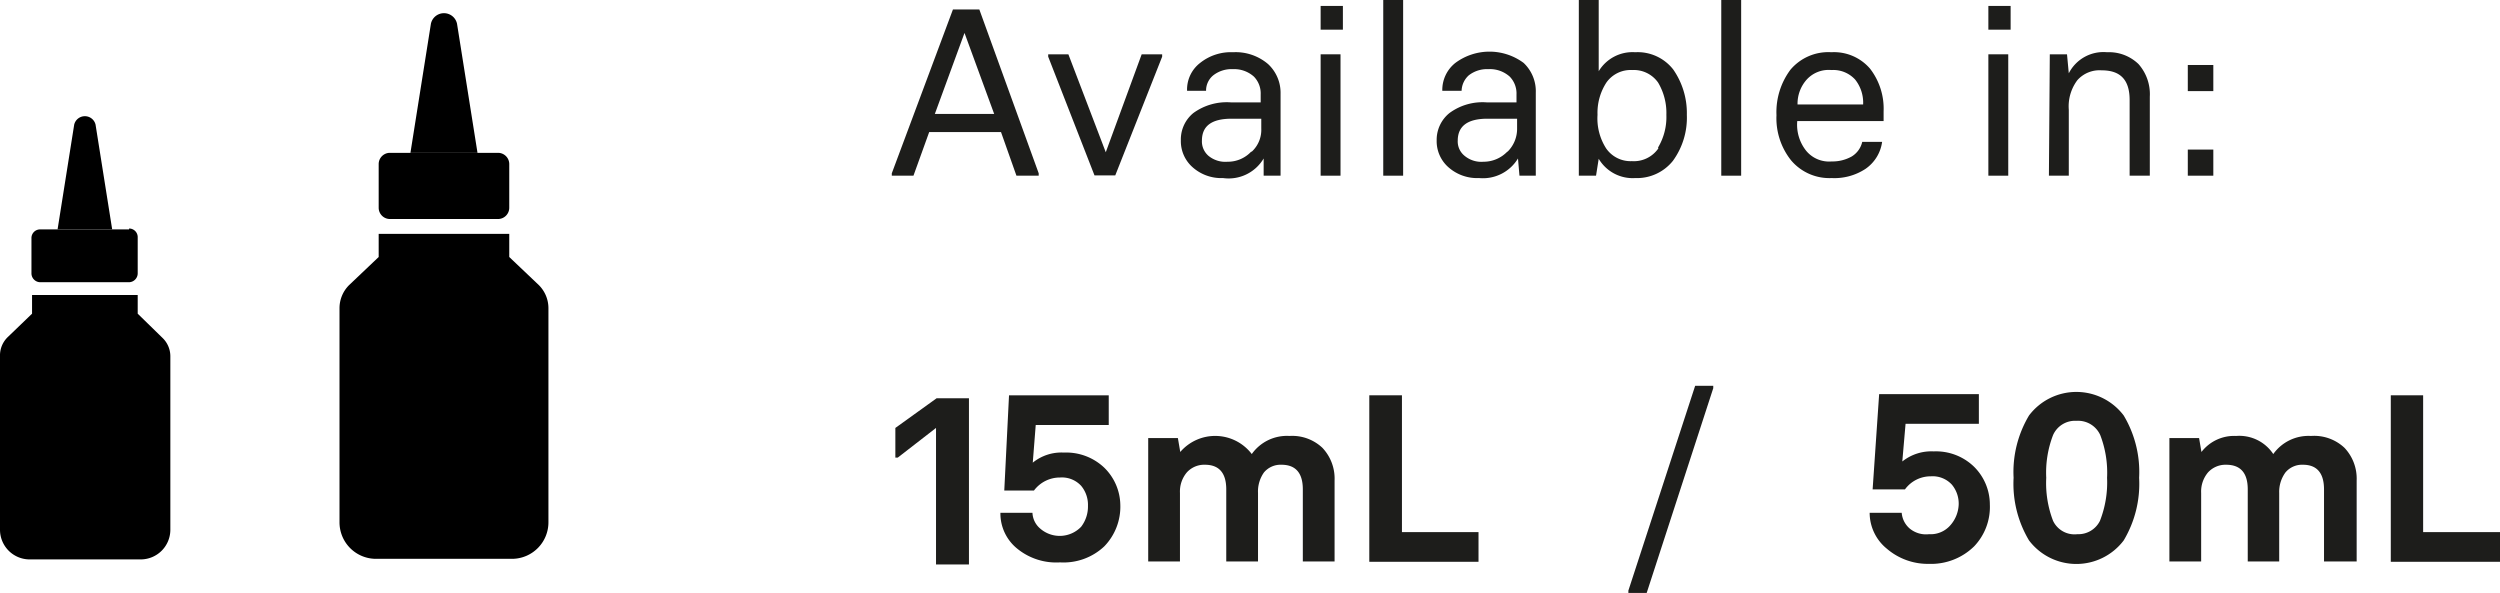 <svg xmlns="http://www.w3.org/2000/svg" viewBox="0 0 84.24 19.98"><defs><style>.cls-1{fill:#1d1d1b;}</style></defs><g id="Layer_2" data-name="Layer 2"><g id="Layer_1-2" data-name="Layer 1"><path class="cls-1" d="M35,5.84v.08h-.75l-.52-1.47H31.31l-.53,1.47h-.73V5.84L32.11.32H33Zm-1.5-2-1-2.73h0l-1,2.73Z"/><path class="cls-1" d="M35.32,1.91V1.83H36l1.26,3.3h0l1.21-3.3h.69v.08l-1.58,4h-.7Z"/><path class="cls-1" d="M40.18,5.63a1.17,1.17,0,0,1-.39-.9,1.15,1.15,0,0,1,.42-.92,1.91,1.91,0,0,1,1.27-.36h1V3.18a.81.81,0,0,0-.23-.6,1,1,0,0,0-.71-.25,1,1,0,0,0-.66.21.66.66,0,0,0-.24.52H40a1.13,1.13,0,0,1,.44-.94,1.66,1.66,0,0,1,1.11-.36,1.68,1.68,0,0,1,1.18.4,1.32,1.32,0,0,1,.42,1V5.92h-.57l0-.58h0A1.37,1.37,0,0,1,41.21,6,1.45,1.45,0,0,1,40.18,5.63Zm2-.52a1,1,0,0,0,.32-.78V4h-1c-.68,0-1,.25-1,.74a.64.64,0,0,0,.22.51.89.89,0,0,0,.64.2A1.08,1.08,0,0,0,42.16,5.11Z"/><path class="cls-1" d="M44.5.2h.75V1H44.5Zm0,1.63h.67V5.92h-.67Z"/><path class="cls-1" d="M46.61,0h.67V5.92h-.67Z"/><path class="cls-1" d="M48.8,5.63a1.17,1.17,0,0,1-.39-.9,1.16,1.16,0,0,1,.43-.92,1.88,1.88,0,0,1,1.26-.36h1V3.18a.81.81,0,0,0-.23-.6,1,1,0,0,0-.72-.25,1,1,0,0,0-.66.21.73.73,0,0,0-.24.52h-.65a1.16,1.16,0,0,1,.44-.94,1.93,1.93,0,0,1,2.3,0,1.31,1.31,0,0,1,.41,1V5.92H51.2l-.05-.58h0A1.38,1.38,0,0,1,49.84,6,1.46,1.46,0,0,1,48.8,5.63Zm2-.52a1.08,1.08,0,0,0,.32-.78V4h-1c-.67,0-1,.25-1,.74a.62.62,0,0,0,.23.51.88.88,0,0,0,.64.2A1.11,1.11,0,0,0,50.79,5.11Z"/><path class="cls-1" d="M53.87,5.35h0l-.09.57h-.58V0h.67V2.4h0a1.33,1.33,0,0,1,1.23-.64,1.52,1.52,0,0,1,1.28.58,2.57,2.57,0,0,1,.46,1.53,2.47,2.47,0,0,1-.47,1.55A1.55,1.55,0,0,1,55.1,6,1.33,1.33,0,0,1,53.87,5.35Zm2-.38a2,2,0,0,0,.28-1.1,2,2,0,0,0-.28-1.09A1,1,0,0,0,55,2.36a1,1,0,0,0-.87.42,1.87,1.87,0,0,0-.3,1.09A1.87,1.87,0,0,0,54.12,5a1,1,0,0,0,.87.43A1,1,0,0,0,55.88,5Z"/><path class="cls-1" d="M58,0h.67V5.92H58Z"/><path class="cls-1" d="M60.35,5.4a2.28,2.28,0,0,1-.49-1.52,2.39,2.39,0,0,1,.47-1.53,1.67,1.67,0,0,1,1.38-.59,1.6,1.6,0,0,1,1.3.55,2.2,2.2,0,0,1,.46,1.44v.33H60.56a1.41,1.41,0,0,0,.3,1,1,1,0,0,0,.86.36,1.32,1.32,0,0,0,.68-.17.78.78,0,0,0,.35-.49h.67a1.32,1.32,0,0,1-.56.91A1.9,1.9,0,0,1,61.72,6,1.69,1.69,0,0,1,60.35,5.4Zm2.43-1.88a1.25,1.25,0,0,0-.27-.84,1,1,0,0,0-.8-.32,1,1,0,0,0-.83.32,1.22,1.22,0,0,0-.31.84Z"/><path class="cls-1" d="M67,.2h.75V1H67Zm0,1.63h.67V5.92H67Z"/><path class="cls-1" d="M69.07,1.83h.58l.06.64h0A1.31,1.31,0,0,1,71,1.76a1.43,1.43,0,0,1,1.06.4,1.53,1.53,0,0,1,.38,1.1V5.92h-.68V3.37c0-.68-.31-1-.94-1A1,1,0,0,0,70,2.7a1.47,1.47,0,0,0-.29,1V5.92h-.67Z"/><path class="cls-1" d="M73.72,2.19h.86v.88h-.86Zm0,2.85h.86v.88h-.86Z"/><path class="cls-1" d="M31.54,14.42h0l-1.29,1h-.08v-1l1.39-1h1.09v5.6H31.54Z"/><path class="cls-1" d="M34.28,18.49a1.52,1.52,0,0,1-.57-1.21h1.08a.73.73,0,0,0,.26.53,1,1,0,0,0,1.38-.06,1.12,1.12,0,0,0,.23-.71,1,1,0,0,0-.23-.67.88.88,0,0,0-.71-.28,1.09,1.09,0,0,0-.88.44h-1L34,13.32h3.36v1H34.9l-.1,1.27h0a1.53,1.53,0,0,1,1.05-.34,1.86,1.86,0,0,1,1.36.51A1.79,1.79,0,0,1,37.75,17a1.92,1.92,0,0,1-.54,1.41,2,2,0,0,1-1.49.54A2.08,2.08,0,0,1,34.28,18.49Z"/><path class="cls-1" d="M44.56,15.09a1.51,1.51,0,0,1,.41,1.1v2.73H43.9V16.49c0-.55-.24-.83-.72-.83a.73.73,0,0,0-.59.26,1.11,1.11,0,0,0-.2.69v2.31H41.32V16.49c0-.55-.24-.83-.72-.83a.79.79,0,0,0-.61.26,1,1,0,0,0-.23.69v2.31H38.69V14.76h1l.08.47h0a1.55,1.55,0,0,1,2.41.07h0a1.45,1.45,0,0,1,1.27-.61A1.48,1.48,0,0,1,44.56,15.09Z"/><path class="cls-1" d="M46.14,13.32h1.1v4.61h2.58v1H46.14Z"/><path class="cls-1" d="M54.87,19.9,57.12,13h.61v.08L55.48,20h-.61Z"/><path class="cls-1" d="M63.58,18.49A1.56,1.56,0,0,1,63,17.28h1.08a.78.78,0,0,0,.27.53A.86.86,0,0,0,65,18a.88.88,0,0,0,.71-.29A1.12,1.12,0,0,0,66,17a1,1,0,0,0-.23-.67.88.88,0,0,0-.71-.28,1.07,1.07,0,0,0-.87.44H63.1l.22-3.21h3.36v1H64.21l-.11,1.27h0a1.57,1.57,0,0,1,1.06-.34,1.84,1.84,0,0,1,1.35.51A1.79,1.79,0,0,1,67.05,17a1.92,1.92,0,0,1-.53,1.41A2.07,2.07,0,0,1,65,19,2.12,2.12,0,0,1,63.58,18.49Z"/><path class="cls-1" d="M68.37,18.21a3.72,3.72,0,0,1-.52-2.11,3.71,3.71,0,0,1,.52-2.1,2,2,0,0,1,3.19,0,3.71,3.71,0,0,1,.52,2.1,3.72,3.72,0,0,1-.52,2.11,2,2,0,0,1-3.19,0Zm2.39-.66A3.55,3.55,0,0,0,71,16.1a3.53,3.53,0,0,0-.23-1.44.82.82,0,0,0-.8-.48.81.81,0,0,0-.79.48,3.53,3.53,0,0,0-.23,1.44,3.55,3.55,0,0,0,.23,1.45A.8.8,0,0,0,70,18,.81.81,0,0,0,70.76,17.55Z"/><path class="cls-1" d="M79,15.09a1.51,1.51,0,0,1,.41,1.1v2.73H78.31V16.49c0-.55-.24-.83-.71-.83a.73.73,0,0,0-.59.26,1.11,1.11,0,0,0-.21.69v2.31H75.74V16.49c0-.55-.24-.83-.73-.83a.8.8,0,0,0-.61.26,1,1,0,0,0-.23.69v2.31H73.1V14.76h1l.08.47h0a1.39,1.39,0,0,1,1.17-.54,1.37,1.37,0,0,1,1.25.61h0a1.46,1.46,0,0,1,1.27-.61A1.49,1.49,0,0,1,79,15.09Z"/><path class="cls-1" d="M80.56,13.32h1.09v4.61h2.59v1H80.56Z"/><path d="M17.16,8.66V7.88h-4.4v.78l-1,.95a1.1,1.1,0,0,0-.32.77v7.21a1.23,1.23,0,0,0,1.2,1.24h4.64a1.23,1.23,0,0,0,1.2-1.24V10.38a1.1,1.1,0,0,0-.32-.77Z"/><path d="M16.79,5.15H13.13a.38.38,0,0,0-.37.37V7a.38.38,0,0,0,.37.38h3.66A.38.38,0,0,0,17.16,7V5.52a.38.38,0,0,0-.37-.37"/><path d="M14.52.8l-.69,4.35h2.26L15.4.8a.45.45,0,0,0-.88,0"/><path d="M4.64,10.57V9.94H1.08v.63l-.81.78A.86.86,0,0,0,0,12v5.85a1,1,0,0,0,1,1H4.74a1,1,0,0,0,1-1V12a.86.86,0,0,0-.27-.62Z"/><path d="M4.35,7.73h-3a.29.29,0,0,0-.29.3V9.21a.3.3,0,0,0,.29.3h3a.3.3,0,0,0,.29-.3V8a.29.29,0,0,0-.29-.3"/><path d="M2.5,4.2,1.94,7.73H3.78L3.22,4.2a.37.37,0,0,0-.72,0"/></g></g></svg>